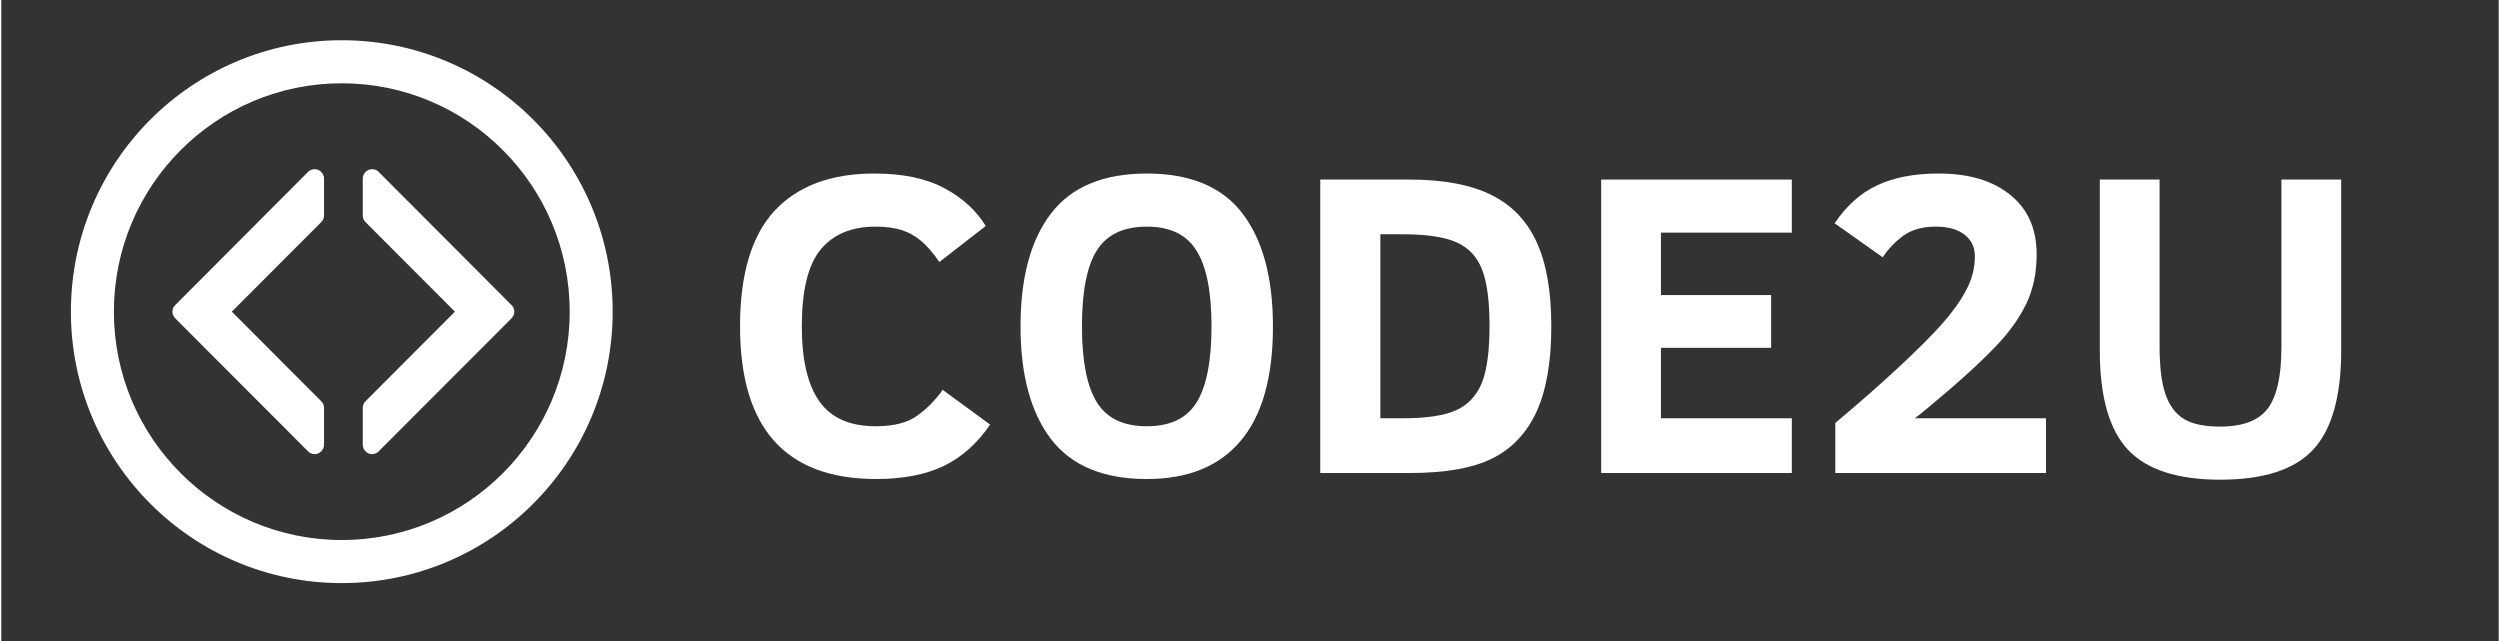 <svg xmlns="http://www.w3.org/2000/svg" xmlns:xlink="http://www.w3.org/1999/xlink" width="156" viewBox="0 0 116.88 30" height="40" preserveAspectRatio="xMidYMid meet"><rect x="0" y="0" width="116.88" height="30" fill="#333333" stroke="none"/><defs><g></g><clipPath id="cf24697576"><path d="M 3.23 1.883 L 28.633 1.883 L 28.633 27.289 L 3.23 27.289 Z M 3.23 1.883 " clip-rule="nonzero"></path></clipPath></defs><g fill="#ffffff" fill-opacity="1"><g transform="translate(33.621, 22.137)"><g><path d="M 12.656 -2.266 C 12.062 -1.391 11.336 -0.742 10.484 -0.328 C 9.629 0.078 8.578 0.281 7.328 0.281 C 3.078 0.281 0.953 -2.098 0.953 -6.859 C 0.953 -9.297 1.488 -11.098 2.562 -12.266 C 3.645 -13.43 5.203 -14.016 7.234 -14.016 C 8.578 -14.016 9.672 -13.785 10.516 -13.328 C 11.359 -12.879 12.004 -12.289 12.453 -11.562 L 10.281 -9.875 C 9.957 -10.344 9.66 -10.68 9.391 -10.891 C 9.129 -11.109 8.832 -11.27 8.5 -11.375 C 8.164 -11.477 7.766 -11.531 7.297 -11.531 C 6.172 -11.531 5.312 -11.172 4.719 -10.453 C 4.133 -9.734 3.844 -8.535 3.844 -6.859 C 3.844 -5.297 4.117 -4.125 4.672 -3.344 C 5.223 -2.57 6.102 -2.188 7.312 -2.188 C 8.125 -2.188 8.754 -2.344 9.203 -2.656 C 9.66 -2.969 10.07 -3.379 10.438 -3.891 Z M 12.656 -2.266 "></path></g></g></g><g fill="#ffffff" fill-opacity="1"><g transform="translate(46.842, 22.137)"><g><path d="M 12.672 -6.859 C 12.672 -4.473 12.164 -2.688 11.156 -1.5 C 10.156 -0.312 8.691 0.281 6.766 0.281 C 4.734 0.281 3.238 -0.344 2.281 -1.594 C 1.332 -2.844 0.859 -4.598 0.859 -6.859 C 0.859 -9.141 1.332 -10.898 2.281 -12.141 C 3.238 -13.391 4.734 -14.016 6.766 -14.016 C 8.805 -14.016 10.301 -13.391 11.25 -12.141 C 12.195 -10.898 12.672 -9.141 12.672 -6.859 Z M 9.797 -6.859 C 9.797 -8.484 9.562 -9.664 9.094 -10.406 C 8.633 -11.156 7.859 -11.531 6.766 -11.531 C 5.672 -11.531 4.891 -11.156 4.422 -10.406 C 3.961 -9.664 3.734 -8.484 3.734 -6.859 C 3.734 -5.234 3.969 -4.047 4.438 -3.297 C 4.906 -2.555 5.68 -2.188 6.766 -2.188 C 7.859 -2.188 8.633 -2.555 9.094 -3.297 C 9.562 -4.047 9.797 -5.234 9.797 -6.859 Z M 9.797 -6.859 "></path></g></g></g><g fill="#ffffff" fill-opacity="1"><g transform="translate(60.369, 22.137)"><g><path d="M 12.172 -6.859 C 12.172 -5.211 11.941 -3.883 11.484 -2.875 C 11.023 -1.875 10.336 -1.145 9.422 -0.688 C 8.504 -0.227 7.211 0 5.547 0 L 1.359 0 L 1.359 -13.734 L 5.5 -13.734 C 7.125 -13.734 8.41 -13.492 9.359 -13.016 C 10.316 -12.547 11.023 -11.812 11.484 -10.812 C 11.941 -9.82 12.172 -8.504 12.172 -6.859 Z M 9.281 -6.891 C 9.281 -8.078 9.16 -8.961 8.922 -9.547 C 8.691 -10.129 8.297 -10.547 7.734 -10.797 C 7.172 -11.047 6.336 -11.172 5.234 -11.172 L 4.172 -11.172 L 4.172 -2.562 L 5.234 -2.562 C 6.336 -2.562 7.164 -2.688 7.719 -2.938 C 8.281 -3.195 8.68 -3.625 8.922 -4.219 C 9.16 -4.812 9.281 -5.703 9.281 -6.891 Z M 9.281 -6.891 "></path></g></g></g><g fill="#ffffff" fill-opacity="1"><g transform="translate(73.391, 22.137)"><g><path d="M 1.484 0 L 1.484 -13.734 L 10.406 -13.734 L 10.406 -11.25 L 4.281 -11.25 L 4.281 -8.328 L 9.438 -8.328 L 9.438 -5.859 L 4.281 -5.859 L 4.281 -2.562 L 10.406 -2.562 L 10.406 0 Z M 1.484 0 "></path></g></g></g><g fill="#ffffff" fill-opacity="1"><g transform="translate(84.786, 22.137)"><g><path d="M 1.047 0 L 1.047 -2.344 C 2.129 -3.25 3.113 -4.113 4 -4.938 C 4.883 -5.758 5.566 -6.441 6.047 -6.984 C 6.535 -7.535 6.91 -8.062 7.172 -8.562 C 7.441 -9.062 7.578 -9.586 7.578 -10.141 C 7.578 -10.566 7.414 -10.906 7.094 -11.156 C 6.77 -11.406 6.32 -11.531 5.75 -11.531 C 5.133 -11.531 4.629 -11.391 4.234 -11.109 C 3.848 -10.828 3.523 -10.488 3.266 -10.094 L 1.016 -11.688 C 1.578 -12.52 2.242 -13.113 3.016 -13.469 C 3.785 -13.832 4.742 -14.016 5.891 -14.016 C 7.305 -14.016 8.422 -13.68 9.234 -13.016 C 10.055 -12.359 10.469 -11.43 10.469 -10.234 C 10.469 -9.359 10.305 -8.586 9.984 -7.922 C 9.66 -7.254 9.203 -6.609 8.609 -5.984 C 8.016 -5.359 7.273 -4.664 6.391 -3.906 C 5.516 -3.156 4.973 -2.707 4.766 -2.562 L 10.906 -2.562 L 10.906 0 Z M 1.047 0 "></path></g></g></g><g fill="#ffffff" fill-opacity="1"><g transform="translate(96.727, 22.137)"><g><path d="M 12.781 -5.734 C 12.781 -3.586 12.344 -2.039 11.469 -1.094 C 10.594 -0.156 9.145 0.312 7.125 0.312 C 5.133 0.312 3.695 -0.148 2.812 -1.078 C 1.926 -2.016 1.484 -3.566 1.484 -5.734 L 1.484 -13.734 L 4.281 -13.734 L 4.281 -5.938 C 4.281 -5 4.367 -4.258 4.547 -3.719 C 4.723 -3.188 5.004 -2.797 5.391 -2.547 C 5.785 -2.297 6.359 -2.172 7.109 -2.172 C 8.172 -2.172 8.914 -2.453 9.344 -3.016 C 9.77 -3.586 9.984 -4.547 9.984 -5.891 L 9.984 -13.734 L 12.781 -13.734 Z M 12.781 -5.734 "></path></g></g></g><g clip-path="url(#cf24697576)"><path fill="#ffffff" d="M 15.934 1.883 C 8.934 1.883 3.258 7.57 3.258 14.586 C 3.258 21.602 8.934 27.289 15.934 27.289 C 22.938 27.289 28.613 21.602 28.613 14.586 C 28.613 7.57 22.938 1.883 15.934 1.883 Z M 15.934 25.273 C 10.043 25.273 5.27 20.488 5.27 14.586 C 5.27 8.684 10.043 3.898 15.934 3.898 C 21.828 3.898 26.602 8.684 26.602 14.586 C 26.602 20.488 21.828 25.273 15.934 25.273 Z M 15.934 25.273 " fill-opacity="1" fill-rule="nonzero"></path></g><path fill="#ffffff" d="M 23.879 14.898 L 23.883 14.891 C 24.051 14.719 24.051 14.445 23.883 14.281 L 17.66 8.043 C 17.578 7.961 17.469 7.918 17.355 7.918 C 17.246 7.918 17.137 7.961 17.051 8.043 L 17.043 8.055 C 16.961 8.133 16.918 8.242 16.918 8.359 L 16.918 10.082 C 16.918 10.199 16.961 10.309 17.043 10.391 L 21.23 14.586 L 17.043 18.781 C 16.961 18.863 16.918 18.973 16.918 19.086 L 16.918 20.812 C 16.918 20.926 16.961 21.039 17.043 21.117 L 17.051 21.125 C 17.133 21.207 17.242 21.254 17.355 21.254 C 17.473 21.254 17.582 21.207 17.66 21.125 Z M 23.879 14.898 " fill-opacity="1" fill-rule="nonzero"></path><path fill="#ffffff" d="M 8.141 14.898 L 8.137 14.891 C 7.969 14.719 7.969 14.445 8.137 14.281 L 14.359 8.043 C 14.445 7.961 14.555 7.918 14.664 7.918 C 14.777 7.918 14.887 7.961 14.969 8.043 L 14.977 8.055 C 15.059 8.133 15.105 8.242 15.105 8.359 L 15.105 10.082 C 15.105 10.199 15.059 10.309 14.977 10.391 L 10.789 14.586 L 14.977 18.781 C 15.059 18.863 15.105 18.973 15.105 19.086 L 15.105 20.812 C 15.105 20.926 15.059 21.039 14.977 21.117 L 14.969 21.125 C 14.891 21.207 14.781 21.254 14.664 21.254 C 14.551 21.254 14.441 21.207 14.359 21.125 Z M 8.141 14.898 " fill-opacity="1" fill-rule="nonzero"></path></svg>
